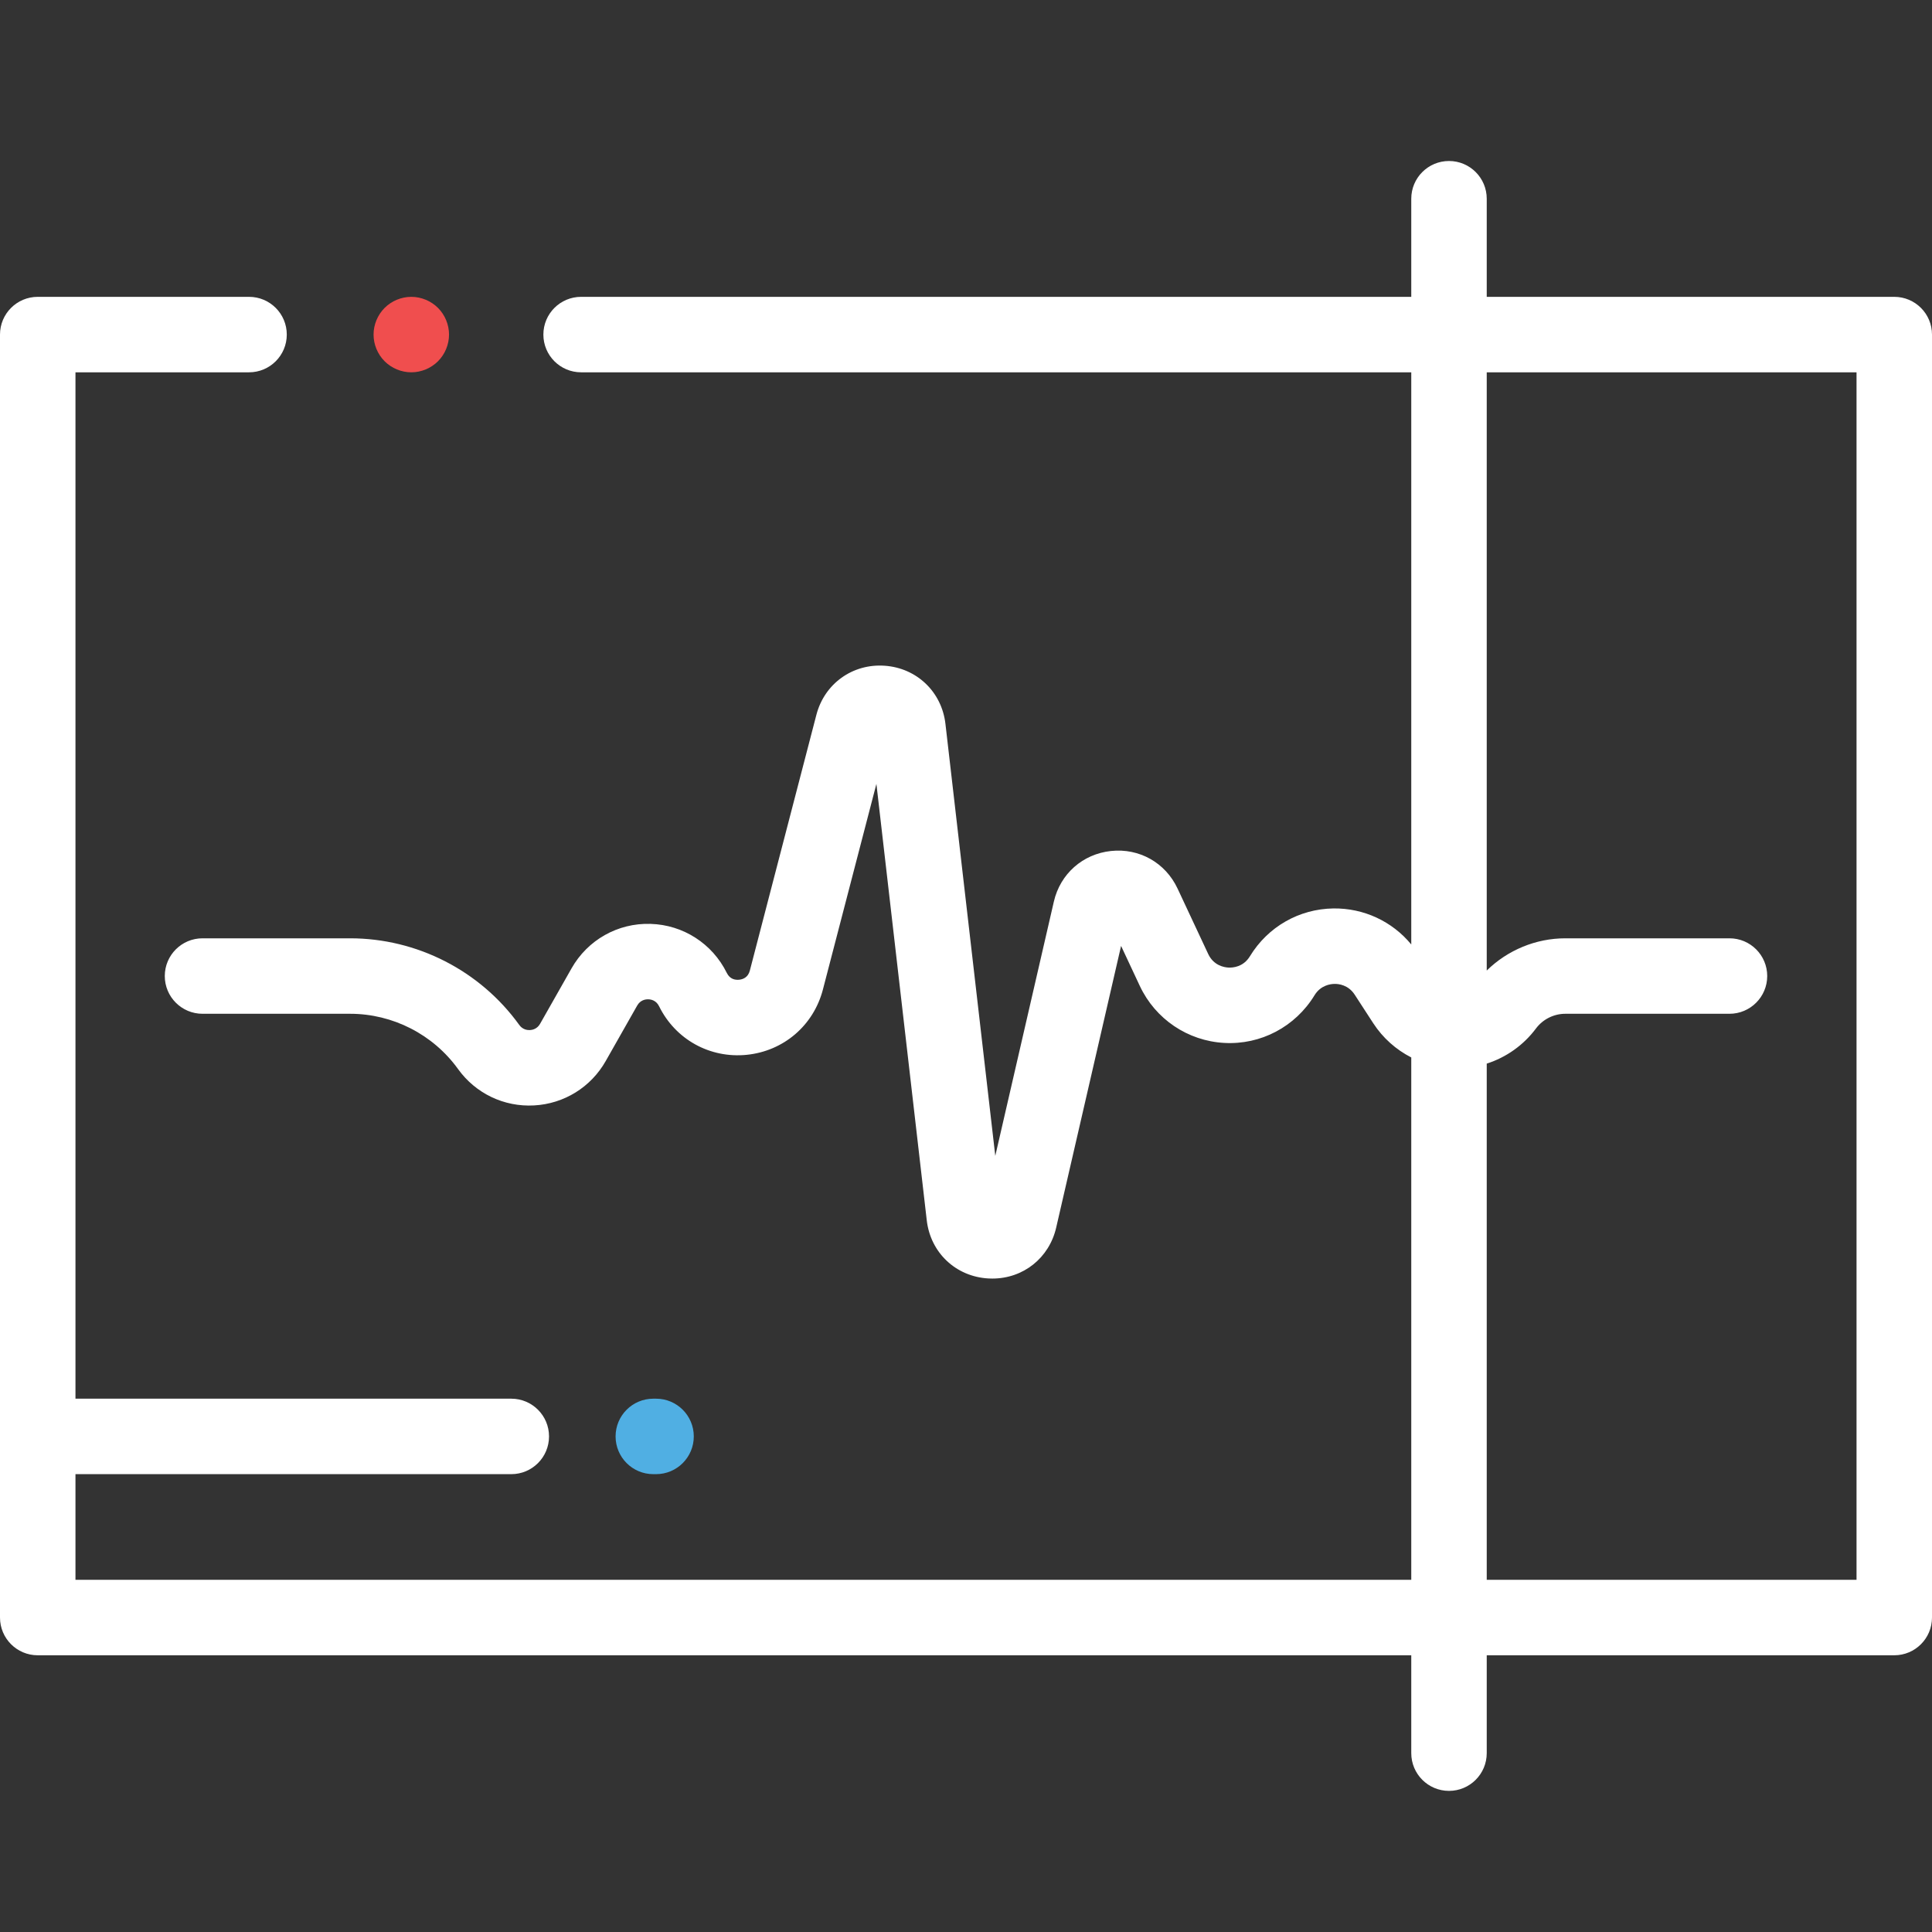 <?xml version="1.0" encoding="UTF-8"?> <svg xmlns="http://www.w3.org/2000/svg" xmlns:xlink="http://www.w3.org/1999/xlink" width="96px" height="96px" viewBox="0 0 96 96" version="1.1"><rect x="0" y="0" width="96" height="96" fill="#333333" stroke="none"/><title>icons/offer/ut</title><g id="Project" stroke="none" stroke-width="1" fill="none" fill-rule="evenodd"><g id="1-Home" transform="translate(-325, -5319)"><g id="section-services" transform="translate(96, 4195)"><g id="cards" transform="translate(0, 252)"><g id="offer-card" transform="translate(0, 672)"><g id="icons/offer/ut" transform="translate(229, 200)"><rect id="Rectangle" x="1.13686838e-13" y="0" width="96" height="96"></rect><path d="M20.438,18.5 C20.93,18.5 21.415,18.299 21.763,17.951 C22.112,17.602 22.312,17.118 22.312,16.625 C22.312,16.132 22.112,15.648 21.763,15.299 C21.415,14.951 20.93,14.75 20.438,14.75 C19.945,14.75 19.46,14.951 19.112,15.299 C18.763,15.648 18.562,16.132 18.562,16.625 C18.562,17.118 18.763,17.602 19.112,17.951 C19.46,18.299 19.945,18.5 20.438,18.5 Z" id="Path" fill="#F04E4E" fill-rule="nonzero"></path><path d="M94.125,14.75 L73.875,14.75 L73.875,9.875 C73.875,8.839 73.036,8 72,8 C70.964,8 70.125,8.839 70.125,9.875 L70.125,14.75 L28.875,14.75 C27.839,14.75 27,15.589 27,16.625 C27,17.661 27.839,18.5 28.875,18.5 L70.125,18.5 L70.125,46.93 C69.177,45.78 67.764,45.12 66.255,45.14 C64.551,45.165 63.004,46.047 62.109,47.514 C61.778,48.058 61.249,48.089 61.037,48.078 C60.825,48.066 60.303,47.977 60.034,47.401 L58.511,44.149 C57.91,42.868 56.611,42.135 55.205,42.285 C53.797,42.435 52.682,43.423 52.365,44.802 L49.455,57.435 L46.978,35.966 C46.794,34.377 45.553,33.191 43.958,33.08 C42.364,32.968 40.969,33.97 40.566,35.518 L37.26,48.225 C37.172,48.567 36.921,48.663 36.727,48.682 C36.533,48.701 36.269,48.659 36.113,48.342 C35.396,46.887 33.945,45.954 32.324,45.907 C30.697,45.857 29.199,46.706 28.4,48.117 L26.837,50.872 C26.692,51.127 26.459,51.177 26.334,51.184 C26.208,51.189 25.972,51.166 25.802,50.929 C23.861,48.233 20.719,46.624 17.397,46.624 L10.063,46.624 C9.027,46.624 8.188,47.463 8.188,48.499 C8.188,49.534 9.027,50.374 10.063,50.374 L17.397,50.374 C19.516,50.374 21.52,51.4 22.759,53.119 C23.632,54.333 25.044,55.01 26.537,54.928 C28.03,54.847 29.361,54.022 30.098,52.722 L31.661,49.967 C31.82,49.687 32.076,49.652 32.215,49.655 C32.353,49.659 32.606,49.709 32.749,49.999 C33.563,51.652 35.276,52.599 37.108,52.413 C38.941,52.226 40.426,50.952 40.89,49.169 L43.548,38.952 L46.05,60.636 C46.236,62.247 47.496,63.436 49.115,63.526 C49.181,63.529 49.245,63.531 49.31,63.531 C50.844,63.531 52.134,62.511 52.482,60.995 L55.706,47.002 L56.637,48.991 C57.409,50.637 59.016,51.722 60.831,51.822 C62.647,51.925 64.363,51.02 65.318,49.454 C65.624,48.953 66.113,48.893 66.308,48.89 C66.51,48.885 66.995,48.934 67.315,49.426 L68.236,50.844 C68.713,51.577 69.368,52.157 70.125,52.544 L70.125,78.5 L3.75,78.5 L3.75,73.25 L25.406,73.25 C26.442,73.25 27.281,72.411 27.281,71.375 C27.281,70.339 26.442,69.5 25.406,69.5 L3.75,69.5 L3.75,18.5 L12.375,18.5 C13.411,18.5 14.25,17.661 14.25,16.625 C14.25,15.589 13.411,14.75 12.375,14.75 L1.875,14.75 C0.839,14.75 0,15.589 0,16.625 L0,80.375 C0,81.411 0.839,82.25 1.875,82.25 L70.125,82.25 L70.125,87.113 C70.125,88.149 70.964,88.988 72,88.988 C73.036,88.988 73.875,88.149 73.875,87.113 L73.875,82.25 L94.125,82.25 C95.161,82.25 96,81.411 96,80.375 L96,16.625 C96,15.589 95.161,14.75 94.125,14.75 L94.125,14.75 Z M92.25,78.5 L73.875,78.5 L73.875,52.851 C74.839,52.541 75.7,51.938 76.321,51.105 C76.663,50.647 77.208,50.374 77.78,50.374 L85.937,50.374 C86.973,50.374 87.812,49.533 87.812,48.499 C87.812,47.463 86.973,46.624 85.937,46.624 L77.78,46.624 C76.315,46.624 74.908,47.212 73.875,48.226 L73.875,18.5 L92.25,18.5 L92.25,78.5 Z" id="Shape" fill="#FFFFFF" fill-rule="nonzero"></path><path d="M32.599,73.25 C33.635,73.25 34.474,72.411 34.474,71.375 C34.474,70.339 33.635,69.5 32.599,69.5 L32.463,69.5 C31.427,69.5 30.588,70.339 30.588,71.375 C30.588,72.411 31.427,73.25 32.463,73.25 L32.599,73.25 Z" id="Path" fill="#50AFE3" fill-rule="nonzero"></path></g></g></g></g></g></g></svg> 